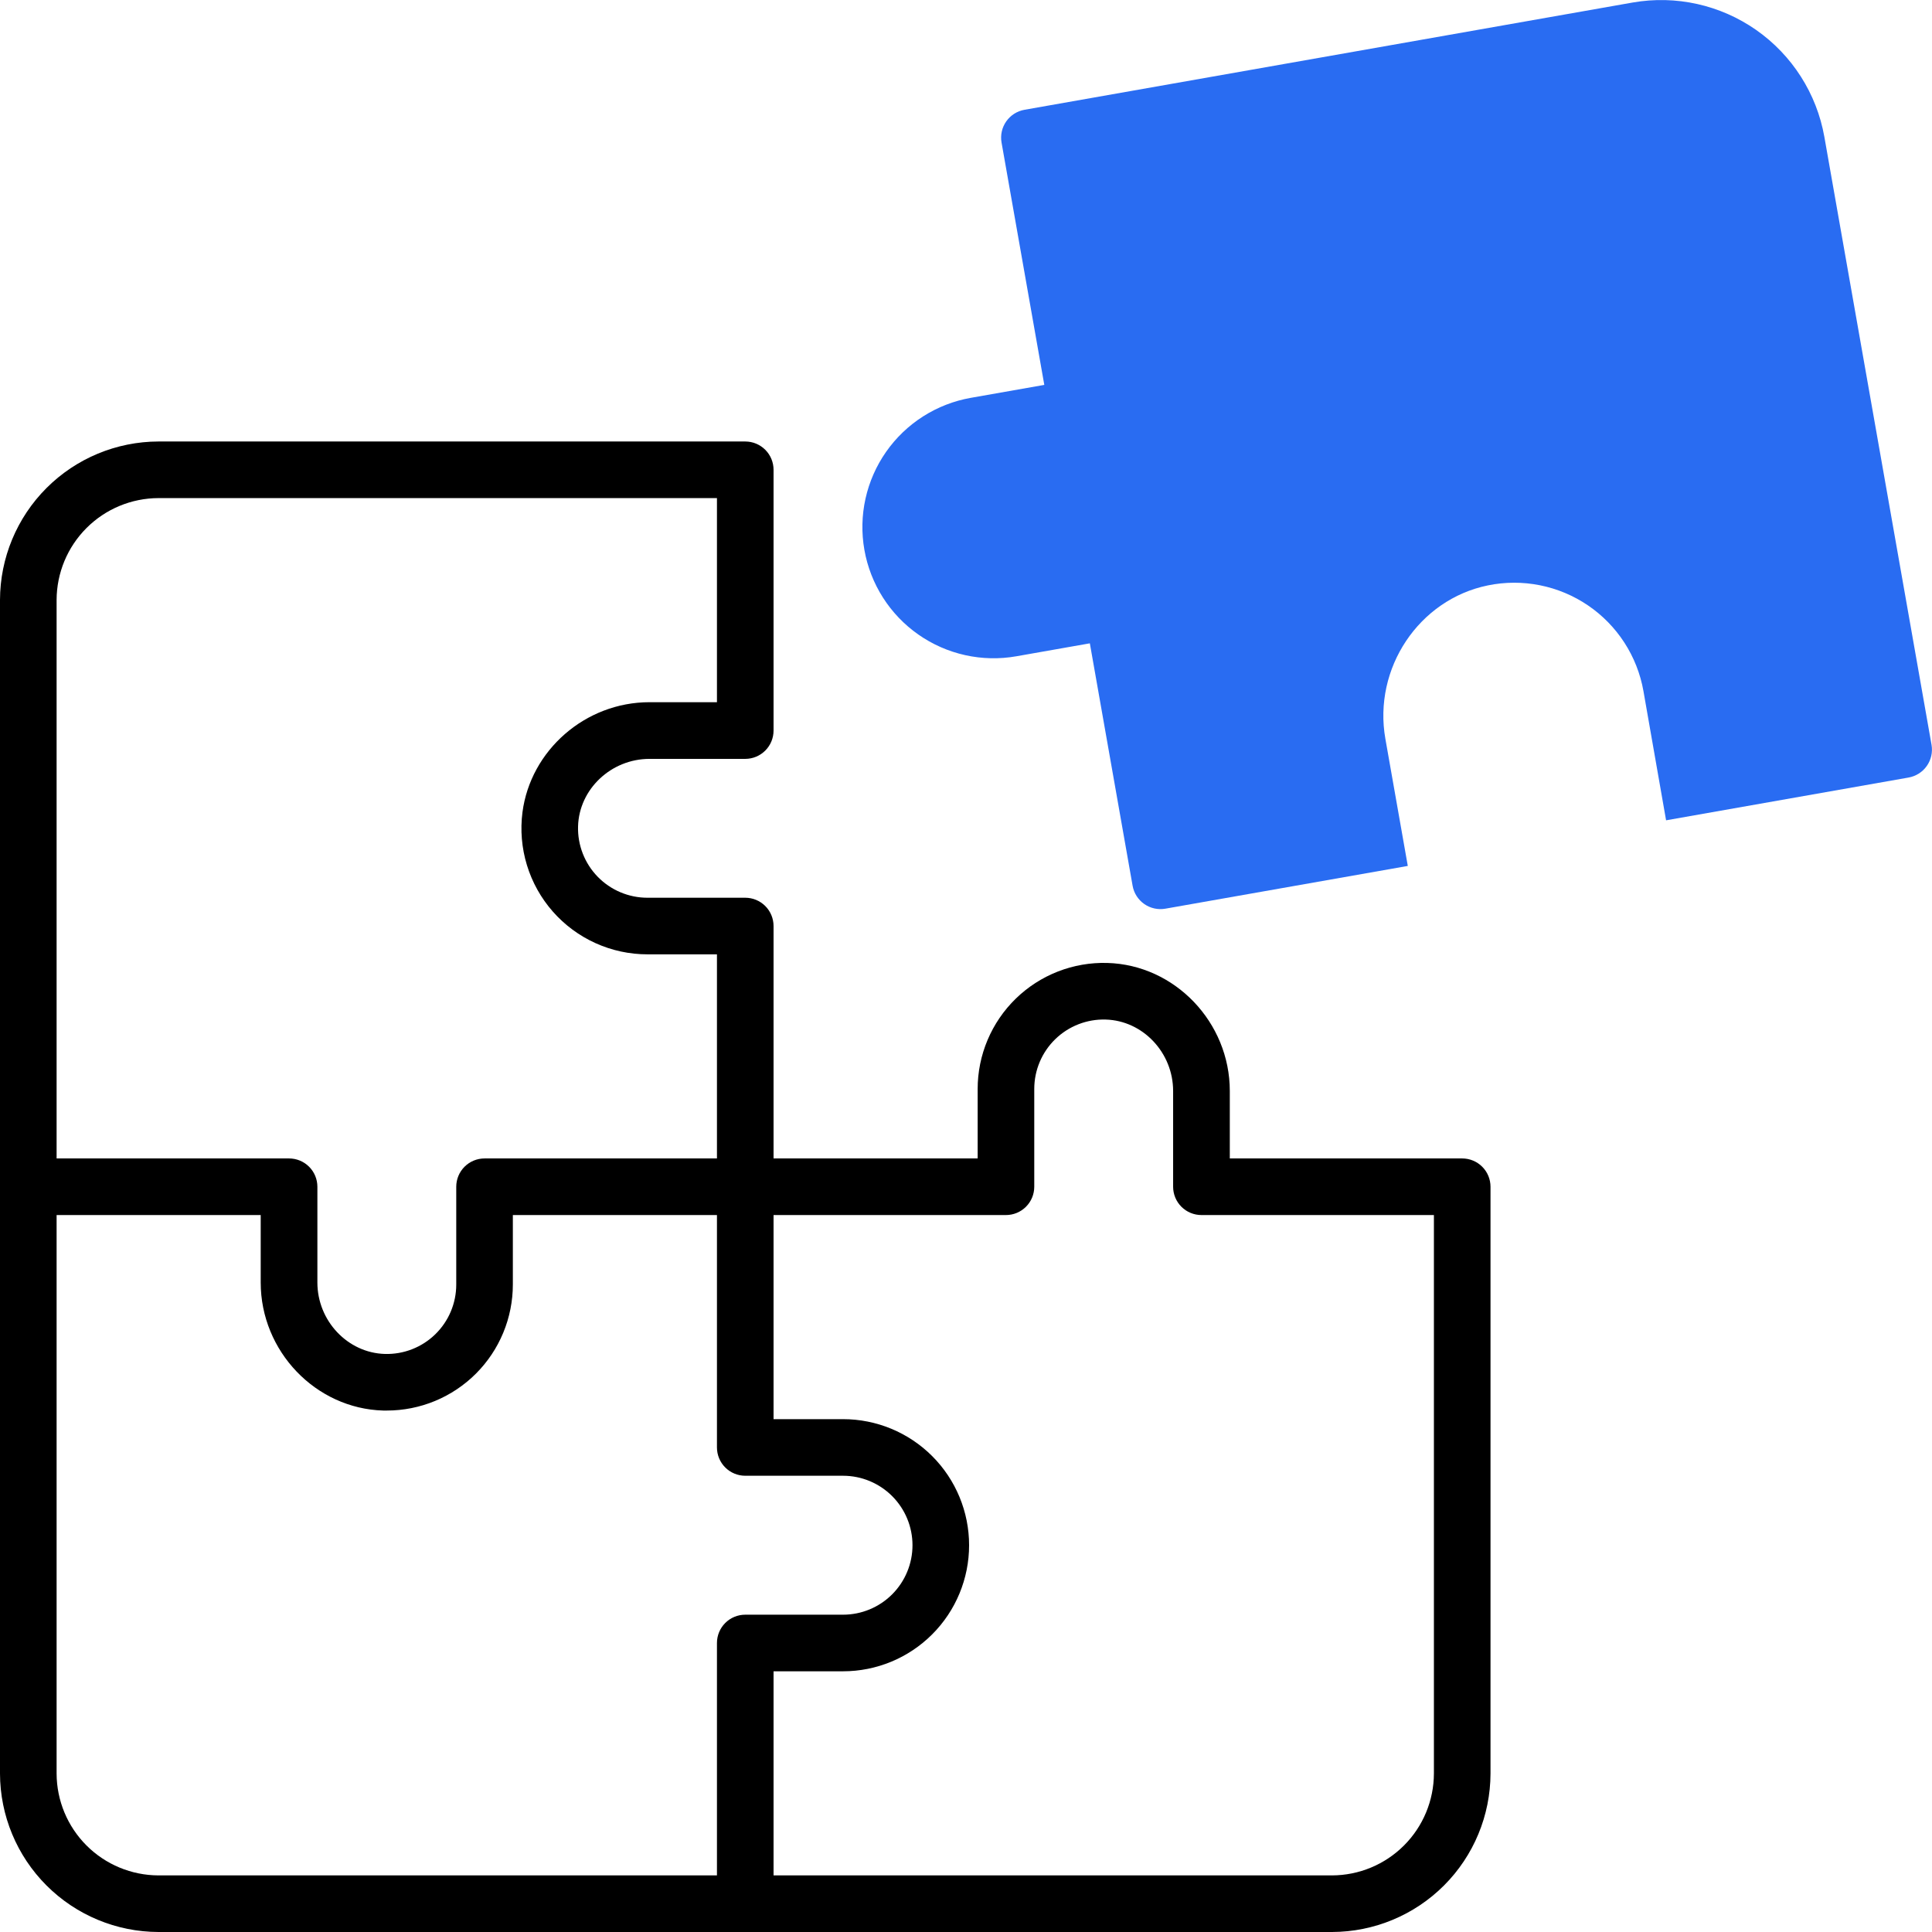 <svg width="512" height="512" viewBox="0 0 512 512" fill="none" xmlns="http://www.w3.org/2000/svg">
<g clip-path="url(#clip0_1_150)">
<path d="M387.5 307H325.91V289.13C325.91 270.91 311.34 255.68 293.43 255.19C288.966 255.066 284.522 255.838 280.361 257.46C276.2 259.083 272.407 261.523 269.206 264.637C266.004 267.751 263.46 271.475 261.722 275.589C259.985 279.703 259.09 284.124 259.09 288.59V307H205V245.41C205 243.421 204.21 241.513 202.803 240.107C201.397 238.7 199.489 237.91 197.5 237.91H171.59C169.13 237.912 166.694 237.421 164.427 236.465C162.16 235.509 160.108 234.108 158.392 232.345C156.677 230.581 155.332 228.492 154.439 226.2C153.545 223.907 153.12 221.459 153.19 219C153.46 209.13 161.96 201.11 172.13 201.11H197.5C199.489 201.11 201.397 200.32 202.803 198.913C204.21 197.507 205 195.599 205 193.61V124.5C205 122.511 204.21 120.603 202.803 119.197C201.397 117.79 199.489 117 197.5 117H42C30.868 117.024 20.199 121.456 12.328 129.328C4.456 137.199 0.024 147.868 0 159L0 470C0.024 481.132 4.456 491.801 12.328 499.672C20.199 507.544 30.868 511.976 42 512H353C364.132 511.976 374.801 507.544 382.672 499.672C390.544 491.801 394.976 481.132 395 470V314.5C395 312.511 394.21 310.603 392.803 309.197C391.397 307.79 389.489 307 387.5 307ZM42 132H190V186.09H172.13C155.05 186.09 140.6 198.9 138.46 215.25C137.853 219.958 138.257 224.741 139.644 229.28C141.032 233.819 143.371 238.01 146.506 241.574C149.641 245.138 153.5 247.993 157.826 249.947C162.151 251.902 166.843 252.912 171.59 252.91H190V307H128.41C126.421 307 124.513 307.79 123.107 309.197C121.7 310.603 120.91 312.511 120.91 314.5V340.41C120.912 342.87 120.421 345.306 119.465 347.573C118.509 349.84 117.108 351.892 115.345 353.608C113.581 355.323 111.492 356.668 109.2 357.561C106.907 358.455 104.459 358.88 102 358.81C92.14 358.54 84.11 350.04 84.11 339.87V314.5C84.11 312.511 83.32 310.603 81.913 309.197C80.507 307.79 78.599 307 76.61 307H15V159C15.018 151.845 17.869 144.988 22.928 139.929C27.988 134.869 34.845 132.018 42 132ZM15 470V322H69.09V339.87C69.09 358.09 83.66 373.31 101.57 373.81H102.51C106.897 373.81 111.241 372.946 115.294 371.267C119.347 369.587 123.029 367.126 126.131 364.024C129.233 360.921 131.693 357.238 133.37 353.185C135.048 349.131 135.911 344.787 135.91 340.4V322H190V383.59C190 385.579 190.79 387.487 192.197 388.893C193.603 390.3 195.511 391.09 197.5 391.09H223.41C228.293 391.09 232.975 393.03 236.428 396.482C239.88 399.935 241.82 404.617 241.82 409.5C241.82 414.383 239.88 419.065 236.428 422.518C232.975 425.97 228.293 427.91 223.41 427.91H197.5C195.511 427.91 193.603 428.7 192.197 430.107C190.79 431.513 190 433.421 190 435.41V497H42C34.845 496.982 27.988 494.131 22.928 489.071C17.869 484.012 15.018 477.155 15 470ZM380 470C379.982 477.155 377.131 484.012 372.071 489.071C367.012 494.131 360.155 496.982 353 497H205V442.91H223.41C232.271 442.91 240.769 439.39 247.034 433.124C253.3 426.859 256.82 418.361 256.82 409.5C256.82 400.639 253.3 392.141 247.034 385.876C240.769 379.61 232.271 376.09 223.41 376.09H205V322H266.59C268.579 322 270.487 321.21 271.893 319.803C273.3 318.397 274.09 316.489 274.09 314.5V288.59C274.088 286.13 274.579 283.694 275.535 281.427C276.491 279.16 277.892 277.108 279.655 275.392C281.419 273.677 283.508 272.332 285.8 271.439C288.093 270.545 290.541 270.12 293 270.19C302.87 270.46 310.89 278.96 310.89 289.13V314.5C310.89 316.489 311.68 318.397 313.087 319.803C314.493 321.21 316.401 322 318.39 322H380V470Z" fill="black"/>
<path d="M511.88 197.4L483.47 36.25C481.438 24.8 474.948 14.624 465.422 7.953C455.897 1.283 444.114 -1.336 432.66 0.67L271.51 29.09C270.54 29.259 269.612 29.618 268.781 30.146C267.949 30.674 267.23 31.361 266.665 32.167C266.099 32.973 265.698 33.883 265.484 34.844C265.271 35.806 265.249 36.8 265.42 37.77L276.75 102L257.28 105.43C252.783 106.223 248.486 107.893 244.634 110.346C240.783 112.799 237.452 115.987 234.833 119.728C232.213 123.468 230.356 127.688 229.367 132.146C228.378 136.604 228.277 141.213 229.07 145.71C229.862 150.207 231.533 154.504 233.986 158.356C236.439 162.207 239.627 165.538 243.367 168.157C247.108 170.777 251.327 172.634 255.786 173.623C260.244 174.612 264.853 174.713 269.35 173.92L288.82 170.49L300.15 234.73C300.496 236.689 301.606 238.429 303.236 239.57C304.866 240.71 306.881 241.156 308.84 240.81L373.08 229.48L367.14 195.8C363.84 177.12 376.02 158.88 394.29 155.14C398.842 154.204 403.535 154.19 408.092 155.099C412.649 156.008 416.978 157.821 420.823 160.431C424.667 163.042 427.949 166.396 430.476 170.297C433.002 174.197 434.72 178.564 435.53 183.14L441.53 217.39L505.77 206.06C507.728 205.72 509.471 204.618 510.617 202.994C511.762 201.37 512.217 199.358 511.88 197.4Z" fill="#296CF2"/>
</g>
<defs>
<clipPath id="clip0_1_150">
<rect width="512" height="512" fill="white"/>
</clipPath>
</defs>
</svg>
